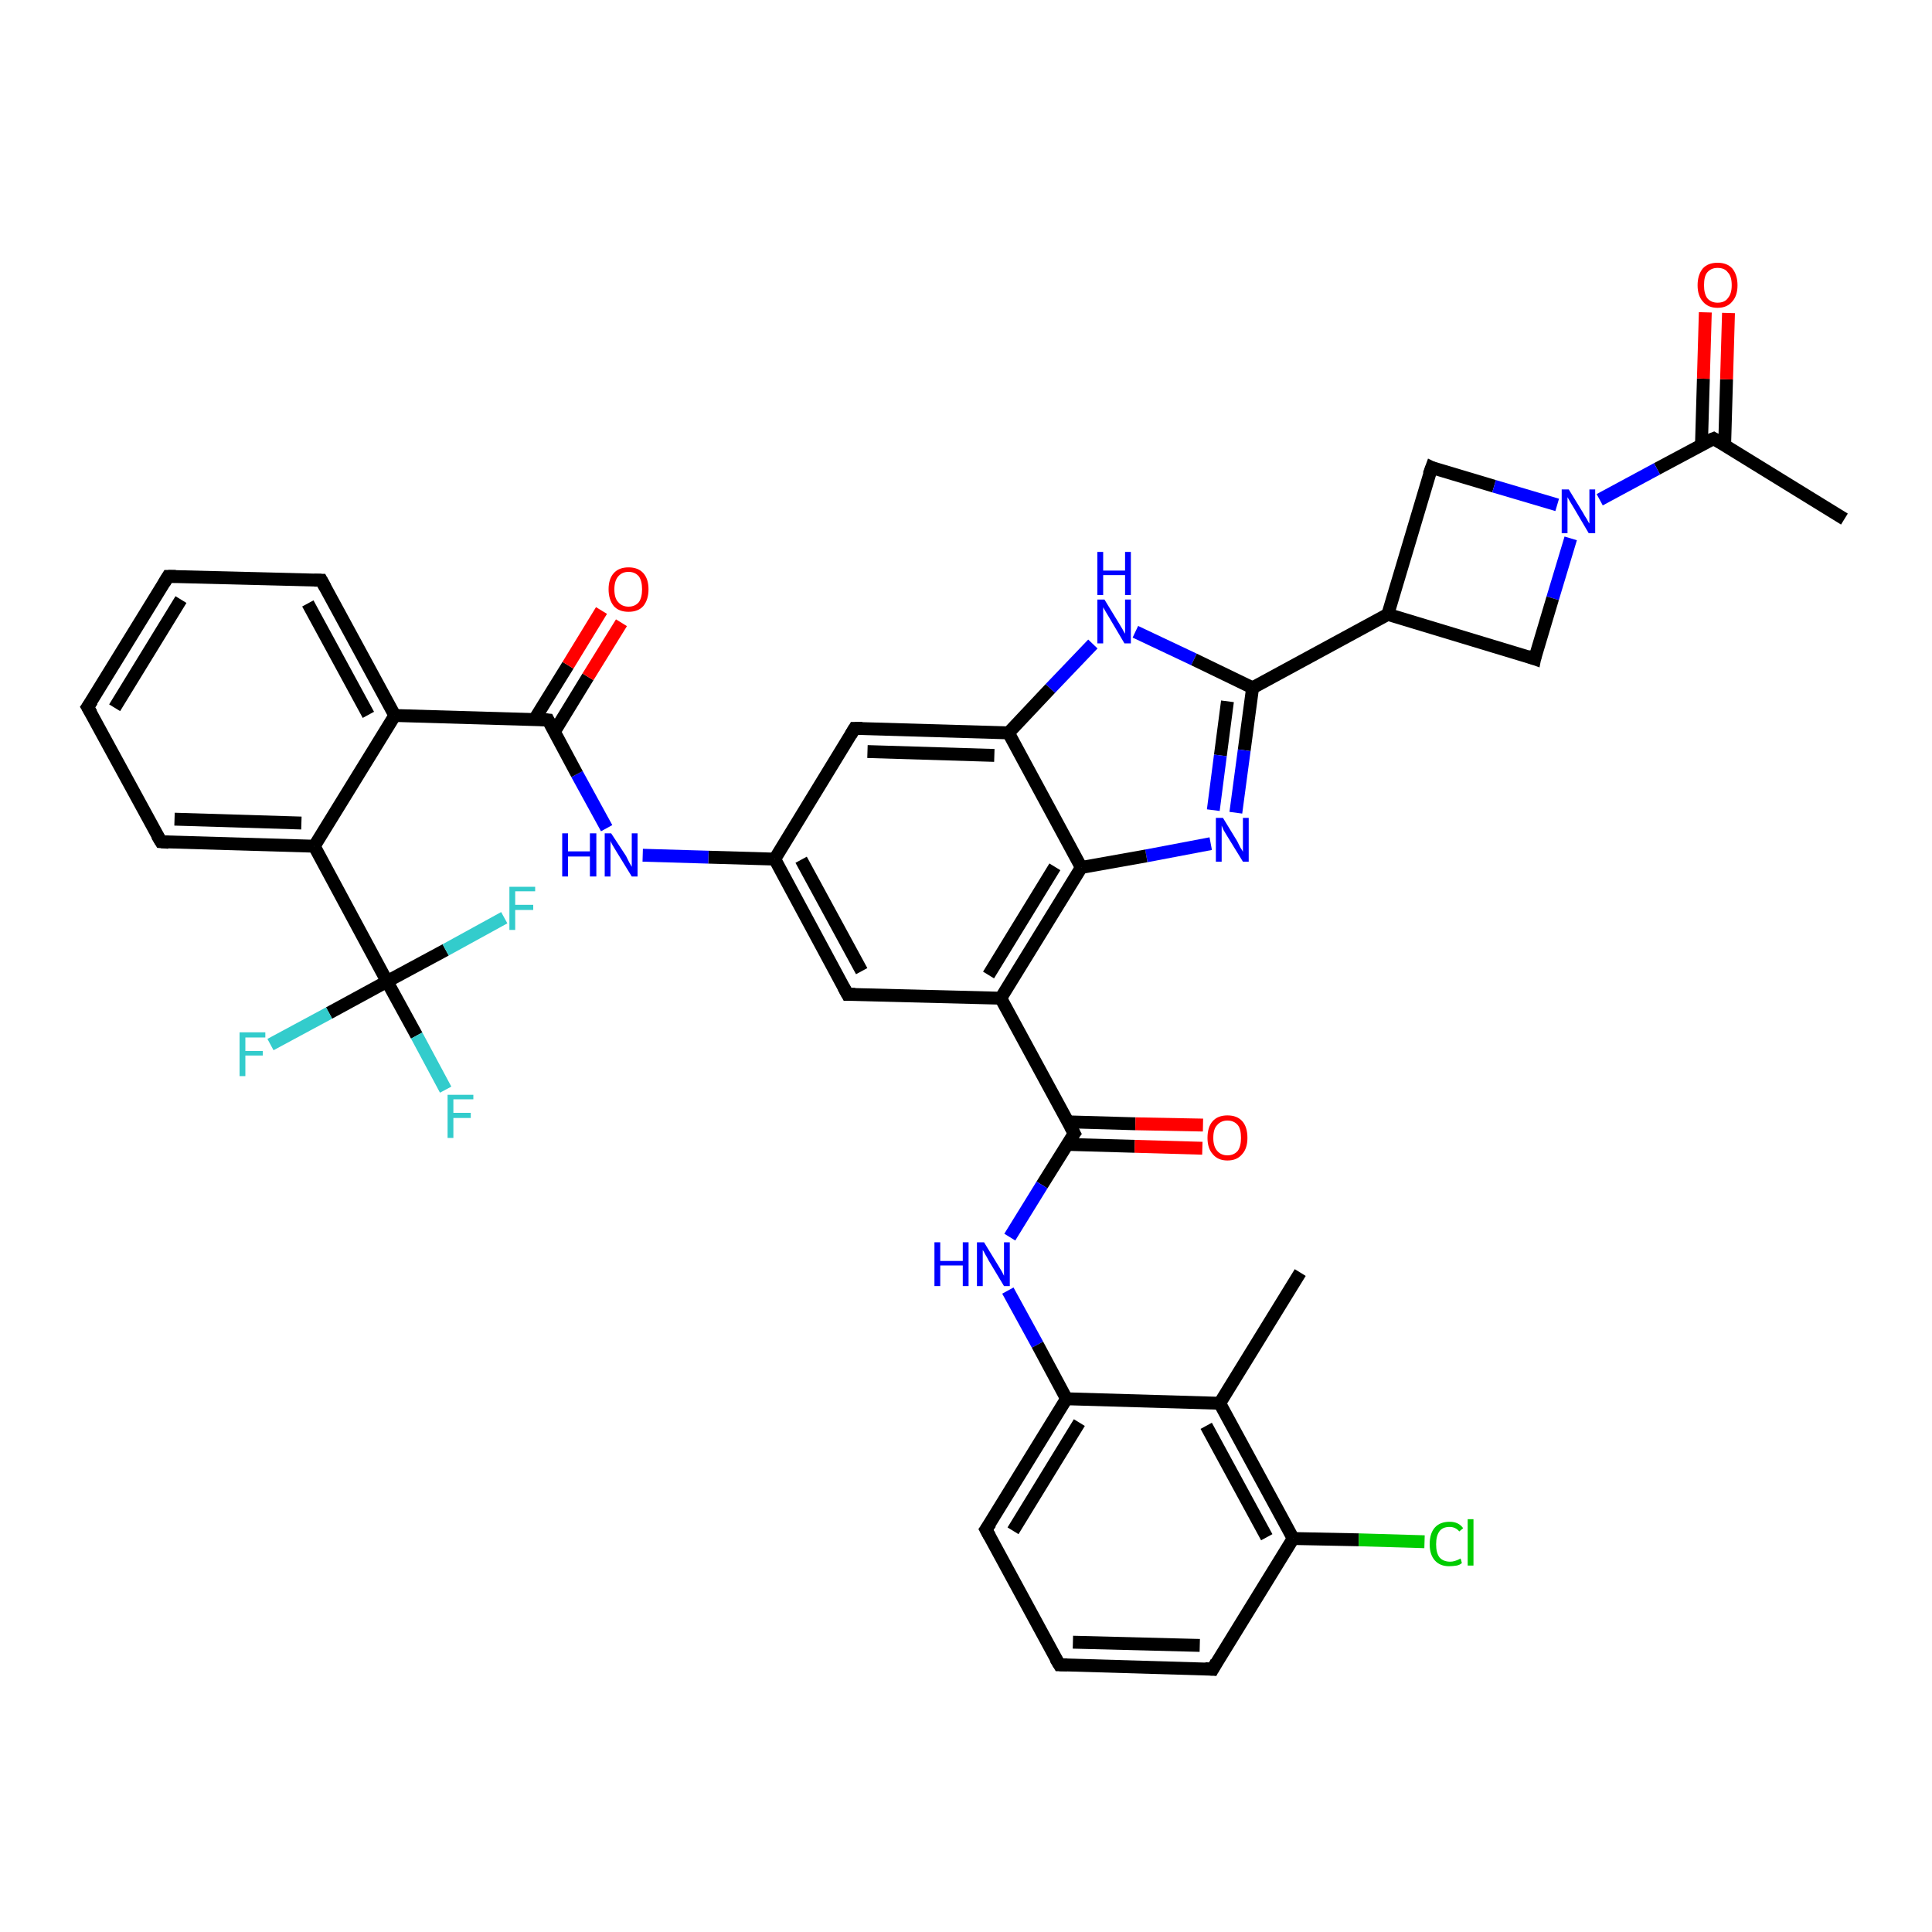 <?xml version='1.0' encoding='iso-8859-1'?>
<svg version='1.1' baseProfile='full'
              xmlns='http://www.w3.org/2000/svg'
                      xmlns:rdkit='http://www.rdkit.org/xml'
                      xmlns:xlink='http://www.w3.org/1999/xlink'
                  xml:space='preserve'
width='300px' height='300px' viewBox='0 0 300 300'>
<!-- END OF HEADER -->
<rect style='opacity:1.0;fill:#FFFFFF;stroke:none' width='300.0' height='300.0' x='0.0' y='0.0'> </rect>
<path class='bond-0 atom-0 atom-1' d='M 286.4,80.6 L 266.1,68.1' style='fill:none;fill-rule:evenodd;stroke:#000000;stroke-width:2.0px;stroke-linecap:butt;stroke-linejoin:miter;stroke-opacity:1' />
<path class='bond-1 atom-1 atom-2' d='M 267.8,69.2 L 268.1,58.9' style='fill:none;fill-rule:evenodd;stroke:#000000;stroke-width:2.0px;stroke-linecap:butt;stroke-linejoin:miter;stroke-opacity:1' />
<path class='bond-1 atom-1 atom-2' d='M 268.1,58.9 L 268.4,48.6' style='fill:none;fill-rule:evenodd;stroke:#FF0000;stroke-width:2.0px;stroke-linecap:butt;stroke-linejoin:miter;stroke-opacity:1' />
<path class='bond-1 atom-1 atom-2' d='M 264.2,69.1 L 264.5,58.8' style='fill:none;fill-rule:evenodd;stroke:#000000;stroke-width:2.0px;stroke-linecap:butt;stroke-linejoin:miter;stroke-opacity:1' />
<path class='bond-1 atom-1 atom-2' d='M 264.5,58.8 L 264.8,48.5' style='fill:none;fill-rule:evenodd;stroke:#FF0000;stroke-width:2.0px;stroke-linecap:butt;stroke-linejoin:miter;stroke-opacity:1' />
<path class='bond-2 atom-1 atom-3' d='M 266.1,68.1 L 257.3,72.8' style='fill:none;fill-rule:evenodd;stroke:#000000;stroke-width:2.0px;stroke-linecap:butt;stroke-linejoin:miter;stroke-opacity:1' />
<path class='bond-2 atom-1 atom-3' d='M 257.3,72.8 L 248.4,77.6' style='fill:none;fill-rule:evenodd;stroke:#0000FF;stroke-width:2.0px;stroke-linecap:butt;stroke-linejoin:miter;stroke-opacity:1' />
<path class='bond-3 atom-3 atom-4' d='M 243.9,83.6 L 241.1,92.9' style='fill:none;fill-rule:evenodd;stroke:#0000FF;stroke-width:2.0px;stroke-linecap:butt;stroke-linejoin:miter;stroke-opacity:1' />
<path class='bond-3 atom-3 atom-4' d='M 241.1,92.9 L 238.3,102.3' style='fill:none;fill-rule:evenodd;stroke:#000000;stroke-width:2.0px;stroke-linecap:butt;stroke-linejoin:miter;stroke-opacity:1' />
<path class='bond-4 atom-4 atom-5' d='M 238.3,102.3 L 215.5,95.4' style='fill:none;fill-rule:evenodd;stroke:#000000;stroke-width:2.0px;stroke-linecap:butt;stroke-linejoin:miter;stroke-opacity:1' />
<path class='bond-5 atom-5 atom-6' d='M 215.5,95.4 L 222.3,72.6' style='fill:none;fill-rule:evenodd;stroke:#000000;stroke-width:2.0px;stroke-linecap:butt;stroke-linejoin:miter;stroke-opacity:1' />
<path class='bond-6 atom-5 atom-7' d='M 215.5,95.4 L 194.5,106.8' style='fill:none;fill-rule:evenodd;stroke:#000000;stroke-width:2.0px;stroke-linecap:butt;stroke-linejoin:miter;stroke-opacity:1' />
<path class='bond-7 atom-7 atom-8' d='M 194.5,106.8 L 193.2,116.5' style='fill:none;fill-rule:evenodd;stroke:#000000;stroke-width:2.0px;stroke-linecap:butt;stroke-linejoin:miter;stroke-opacity:1' />
<path class='bond-7 atom-7 atom-8' d='M 193.2,116.5 L 191.9,126.2' style='fill:none;fill-rule:evenodd;stroke:#0000FF;stroke-width:2.0px;stroke-linecap:butt;stroke-linejoin:miter;stroke-opacity:1' />
<path class='bond-7 atom-7 atom-8' d='M 190.6,108.9 L 189.5,117.3' style='fill:none;fill-rule:evenodd;stroke:#000000;stroke-width:2.0px;stroke-linecap:butt;stroke-linejoin:miter;stroke-opacity:1' />
<path class='bond-7 atom-7 atom-8' d='M 189.5,117.3 L 188.4,125.8' style='fill:none;fill-rule:evenodd;stroke:#0000FF;stroke-width:2.0px;stroke-linecap:butt;stroke-linejoin:miter;stroke-opacity:1' />
<path class='bond-8 atom-8 atom-9' d='M 188.0,131.0 L 178.0,132.9' style='fill:none;fill-rule:evenodd;stroke:#0000FF;stroke-width:2.0px;stroke-linecap:butt;stroke-linejoin:miter;stroke-opacity:1' />
<path class='bond-8 atom-8 atom-9' d='M 178.0,132.9 L 167.9,134.7' style='fill:none;fill-rule:evenodd;stroke:#000000;stroke-width:2.0px;stroke-linecap:butt;stroke-linejoin:miter;stroke-opacity:1' />
<path class='bond-9 atom-9 atom-10' d='M 167.9,134.7 L 155.4,155.0' style='fill:none;fill-rule:evenodd;stroke:#000000;stroke-width:2.0px;stroke-linecap:butt;stroke-linejoin:miter;stroke-opacity:1' />
<path class='bond-9 atom-9 atom-10' d='M 163.8,134.6 L 153.5,151.4' style='fill:none;fill-rule:evenodd;stroke:#000000;stroke-width:2.0px;stroke-linecap:butt;stroke-linejoin:miter;stroke-opacity:1' />
<path class='bond-10 atom-10 atom-11' d='M 155.4,155.0 L 131.6,154.4' style='fill:none;fill-rule:evenodd;stroke:#000000;stroke-width:2.0px;stroke-linecap:butt;stroke-linejoin:miter;stroke-opacity:1' />
<path class='bond-11 atom-11 atom-12' d='M 131.6,154.4 L 120.3,133.4' style='fill:none;fill-rule:evenodd;stroke:#000000;stroke-width:2.0px;stroke-linecap:butt;stroke-linejoin:miter;stroke-opacity:1' />
<path class='bond-11 atom-11 atom-12' d='M 133.8,150.8 L 124.4,133.5' style='fill:none;fill-rule:evenodd;stroke:#000000;stroke-width:2.0px;stroke-linecap:butt;stroke-linejoin:miter;stroke-opacity:1' />
<path class='bond-12 atom-12 atom-13' d='M 120.3,133.4 L 110.0,133.1' style='fill:none;fill-rule:evenodd;stroke:#000000;stroke-width:2.0px;stroke-linecap:butt;stroke-linejoin:miter;stroke-opacity:1' />
<path class='bond-12 atom-12 atom-13' d='M 110.0,133.1 L 99.8,132.8' style='fill:none;fill-rule:evenodd;stroke:#0000FF;stroke-width:2.0px;stroke-linecap:butt;stroke-linejoin:miter;stroke-opacity:1' />
<path class='bond-13 atom-13 atom-14' d='M 94.2,128.6 L 89.6,120.2' style='fill:none;fill-rule:evenodd;stroke:#0000FF;stroke-width:2.0px;stroke-linecap:butt;stroke-linejoin:miter;stroke-opacity:1' />
<path class='bond-13 atom-13 atom-14' d='M 89.6,120.2 L 85.1,111.8' style='fill:none;fill-rule:evenodd;stroke:#000000;stroke-width:2.0px;stroke-linecap:butt;stroke-linejoin:miter;stroke-opacity:1' />
<path class='bond-14 atom-14 atom-15' d='M 86.1,113.6 L 91.3,105.1' style='fill:none;fill-rule:evenodd;stroke:#000000;stroke-width:2.0px;stroke-linecap:butt;stroke-linejoin:miter;stroke-opacity:1' />
<path class='bond-14 atom-14 atom-15' d='M 91.3,105.1 L 96.5,96.7' style='fill:none;fill-rule:evenodd;stroke:#FF0000;stroke-width:2.0px;stroke-linecap:butt;stroke-linejoin:miter;stroke-opacity:1' />
<path class='bond-14 atom-14 atom-15' d='M 83.0,111.7 L 88.2,103.3' style='fill:none;fill-rule:evenodd;stroke:#000000;stroke-width:2.0px;stroke-linecap:butt;stroke-linejoin:miter;stroke-opacity:1' />
<path class='bond-14 atom-14 atom-15' d='M 88.2,103.3 L 93.4,94.8' style='fill:none;fill-rule:evenodd;stroke:#FF0000;stroke-width:2.0px;stroke-linecap:butt;stroke-linejoin:miter;stroke-opacity:1' />
<path class='bond-15 atom-14 atom-16' d='M 85.1,111.8 L 61.3,111.1' style='fill:none;fill-rule:evenodd;stroke:#000000;stroke-width:2.0px;stroke-linecap:butt;stroke-linejoin:miter;stroke-opacity:1' />
<path class='bond-16 atom-16 atom-17' d='M 61.3,111.1 L 49.9,90.1' style='fill:none;fill-rule:evenodd;stroke:#000000;stroke-width:2.0px;stroke-linecap:butt;stroke-linejoin:miter;stroke-opacity:1' />
<path class='bond-16 atom-16 atom-17' d='M 57.2,111.0 L 47.8,93.7' style='fill:none;fill-rule:evenodd;stroke:#000000;stroke-width:2.0px;stroke-linecap:butt;stroke-linejoin:miter;stroke-opacity:1' />
<path class='bond-17 atom-17 atom-18' d='M 49.9,90.1 L 26.1,89.5' style='fill:none;fill-rule:evenodd;stroke:#000000;stroke-width:2.0px;stroke-linecap:butt;stroke-linejoin:miter;stroke-opacity:1' />
<path class='bond-18 atom-18 atom-19' d='M 26.1,89.5 L 13.6,109.8' style='fill:none;fill-rule:evenodd;stroke:#000000;stroke-width:2.0px;stroke-linecap:butt;stroke-linejoin:miter;stroke-opacity:1' />
<path class='bond-18 atom-18 atom-19' d='M 28.1,93.1 L 17.8,109.9' style='fill:none;fill-rule:evenodd;stroke:#000000;stroke-width:2.0px;stroke-linecap:butt;stroke-linejoin:miter;stroke-opacity:1' />
<path class='bond-19 atom-19 atom-20' d='M 13.6,109.8 L 25.0,130.7' style='fill:none;fill-rule:evenodd;stroke:#000000;stroke-width:2.0px;stroke-linecap:butt;stroke-linejoin:miter;stroke-opacity:1' />
<path class='bond-20 atom-20 atom-21' d='M 25.0,130.7 L 48.8,131.4' style='fill:none;fill-rule:evenodd;stroke:#000000;stroke-width:2.0px;stroke-linecap:butt;stroke-linejoin:miter;stroke-opacity:1' />
<path class='bond-20 atom-20 atom-21' d='M 27.1,127.2 L 46.8,127.8' style='fill:none;fill-rule:evenodd;stroke:#000000;stroke-width:2.0px;stroke-linecap:butt;stroke-linejoin:miter;stroke-opacity:1' />
<path class='bond-21 atom-21 atom-22' d='M 48.8,131.4 L 60.1,152.4' style='fill:none;fill-rule:evenodd;stroke:#000000;stroke-width:2.0px;stroke-linecap:butt;stroke-linejoin:miter;stroke-opacity:1' />
<path class='bond-22 atom-22 atom-23' d='M 60.1,152.4 L 64.7,160.8' style='fill:none;fill-rule:evenodd;stroke:#000000;stroke-width:2.0px;stroke-linecap:butt;stroke-linejoin:miter;stroke-opacity:1' />
<path class='bond-22 atom-22 atom-23' d='M 64.7,160.8 L 69.2,169.2' style='fill:none;fill-rule:evenodd;stroke:#33CCCC;stroke-width:2.0px;stroke-linecap:butt;stroke-linejoin:miter;stroke-opacity:1' />
<path class='bond-23 atom-22 atom-24' d='M 60.1,152.4 L 51.1,157.3' style='fill:none;fill-rule:evenodd;stroke:#000000;stroke-width:2.0px;stroke-linecap:butt;stroke-linejoin:miter;stroke-opacity:1' />
<path class='bond-23 atom-22 atom-24' d='M 51.1,157.3 L 42.0,162.2' style='fill:none;fill-rule:evenodd;stroke:#33CCCC;stroke-width:2.0px;stroke-linecap:butt;stroke-linejoin:miter;stroke-opacity:1' />
<path class='bond-24 atom-22 atom-25' d='M 60.1,152.4 L 69.2,147.5' style='fill:none;fill-rule:evenodd;stroke:#000000;stroke-width:2.0px;stroke-linecap:butt;stroke-linejoin:miter;stroke-opacity:1' />
<path class='bond-24 atom-22 atom-25' d='M 69.2,147.5 L 78.3,142.5' style='fill:none;fill-rule:evenodd;stroke:#33CCCC;stroke-width:2.0px;stroke-linecap:butt;stroke-linejoin:miter;stroke-opacity:1' />
<path class='bond-25 atom-12 atom-26' d='M 120.3,133.4 L 132.7,113.1' style='fill:none;fill-rule:evenodd;stroke:#000000;stroke-width:2.0px;stroke-linecap:butt;stroke-linejoin:miter;stroke-opacity:1' />
<path class='bond-26 atom-26 atom-27' d='M 132.7,113.1 L 156.6,113.8' style='fill:none;fill-rule:evenodd;stroke:#000000;stroke-width:2.0px;stroke-linecap:butt;stroke-linejoin:miter;stroke-opacity:1' />
<path class='bond-26 atom-26 atom-27' d='M 134.7,116.7 L 154.4,117.3' style='fill:none;fill-rule:evenodd;stroke:#000000;stroke-width:2.0px;stroke-linecap:butt;stroke-linejoin:miter;stroke-opacity:1' />
<path class='bond-27 atom-27 atom-28' d='M 156.6,113.8 L 163.1,106.9' style='fill:none;fill-rule:evenodd;stroke:#000000;stroke-width:2.0px;stroke-linecap:butt;stroke-linejoin:miter;stroke-opacity:1' />
<path class='bond-27 atom-27 atom-28' d='M 163.1,106.9 L 169.7,100.0' style='fill:none;fill-rule:evenodd;stroke:#0000FF;stroke-width:2.0px;stroke-linecap:butt;stroke-linejoin:miter;stroke-opacity:1' />
<path class='bond-28 atom-10 atom-29' d='M 155.4,155.0 L 166.8,176.0' style='fill:none;fill-rule:evenodd;stroke:#000000;stroke-width:2.0px;stroke-linecap:butt;stroke-linejoin:miter;stroke-opacity:1' />
<path class='bond-29 atom-29 atom-30' d='M 165.7,177.7 L 176.2,178.0' style='fill:none;fill-rule:evenodd;stroke:#000000;stroke-width:2.0px;stroke-linecap:butt;stroke-linejoin:miter;stroke-opacity:1' />
<path class='bond-29 atom-29 atom-30' d='M 176.2,178.0 L 186.7,178.3' style='fill:none;fill-rule:evenodd;stroke:#FF0000;stroke-width:2.0px;stroke-linecap:butt;stroke-linejoin:miter;stroke-opacity:1' />
<path class='bond-29 atom-29 atom-30' d='M 165.8,174.2 L 176.3,174.5' style='fill:none;fill-rule:evenodd;stroke:#000000;stroke-width:2.0px;stroke-linecap:butt;stroke-linejoin:miter;stroke-opacity:1' />
<path class='bond-29 atom-29 atom-30' d='M 176.3,174.5 L 186.8,174.7' style='fill:none;fill-rule:evenodd;stroke:#FF0000;stroke-width:2.0px;stroke-linecap:butt;stroke-linejoin:miter;stroke-opacity:1' />
<path class='bond-30 atom-29 atom-31' d='M 166.8,176.0 L 161.8,184.0' style='fill:none;fill-rule:evenodd;stroke:#000000;stroke-width:2.0px;stroke-linecap:butt;stroke-linejoin:miter;stroke-opacity:1' />
<path class='bond-30 atom-29 atom-31' d='M 161.8,184.0 L 156.8,192.1' style='fill:none;fill-rule:evenodd;stroke:#0000FF;stroke-width:2.0px;stroke-linecap:butt;stroke-linejoin:miter;stroke-opacity:1' />
<path class='bond-31 atom-31 atom-32' d='M 156.5,200.4 L 161.1,208.8' style='fill:none;fill-rule:evenodd;stroke:#0000FF;stroke-width:2.0px;stroke-linecap:butt;stroke-linejoin:miter;stroke-opacity:1' />
<path class='bond-31 atom-31 atom-32' d='M 161.1,208.8 L 165.6,217.2' style='fill:none;fill-rule:evenodd;stroke:#000000;stroke-width:2.0px;stroke-linecap:butt;stroke-linejoin:miter;stroke-opacity:1' />
<path class='bond-32 atom-32 atom-33' d='M 165.6,217.2 L 153.1,237.5' style='fill:none;fill-rule:evenodd;stroke:#000000;stroke-width:2.0px;stroke-linecap:butt;stroke-linejoin:miter;stroke-opacity:1' />
<path class='bond-32 atom-32 atom-33' d='M 167.6,220.9 L 157.3,237.7' style='fill:none;fill-rule:evenodd;stroke:#000000;stroke-width:2.0px;stroke-linecap:butt;stroke-linejoin:miter;stroke-opacity:1' />
<path class='bond-33 atom-33 atom-34' d='M 153.1,237.5 L 164.5,258.5' style='fill:none;fill-rule:evenodd;stroke:#000000;stroke-width:2.0px;stroke-linecap:butt;stroke-linejoin:miter;stroke-opacity:1' />
<path class='bond-34 atom-34 atom-35' d='M 164.5,258.5 L 188.3,259.2' style='fill:none;fill-rule:evenodd;stroke:#000000;stroke-width:2.0px;stroke-linecap:butt;stroke-linejoin:miter;stroke-opacity:1' />
<path class='bond-34 atom-34 atom-35' d='M 166.6,255.0 L 186.3,255.5' style='fill:none;fill-rule:evenodd;stroke:#000000;stroke-width:2.0px;stroke-linecap:butt;stroke-linejoin:miter;stroke-opacity:1' />
<path class='bond-35 atom-35 atom-36' d='M 188.3,259.2 L 200.8,238.9' style='fill:none;fill-rule:evenodd;stroke:#000000;stroke-width:2.0px;stroke-linecap:butt;stroke-linejoin:miter;stroke-opacity:1' />
<path class='bond-36 atom-36 atom-37' d='M 200.8,238.9 L 211.0,239.1' style='fill:none;fill-rule:evenodd;stroke:#000000;stroke-width:2.0px;stroke-linecap:butt;stroke-linejoin:miter;stroke-opacity:1' />
<path class='bond-36 atom-36 atom-37' d='M 211.0,239.1 L 221.2,239.4' style='fill:none;fill-rule:evenodd;stroke:#00CC00;stroke-width:2.0px;stroke-linecap:butt;stroke-linejoin:miter;stroke-opacity:1' />
<path class='bond-37 atom-36 atom-38' d='M 200.8,238.9 L 189.4,217.9' style='fill:none;fill-rule:evenodd;stroke:#000000;stroke-width:2.0px;stroke-linecap:butt;stroke-linejoin:miter;stroke-opacity:1' />
<path class='bond-37 atom-36 atom-38' d='M 196.7,238.7 L 187.3,221.4' style='fill:none;fill-rule:evenodd;stroke:#000000;stroke-width:2.0px;stroke-linecap:butt;stroke-linejoin:miter;stroke-opacity:1' />
<path class='bond-38 atom-38 atom-39' d='M 189.4,217.9 L 201.9,197.6' style='fill:none;fill-rule:evenodd;stroke:#000000;stroke-width:2.0px;stroke-linecap:butt;stroke-linejoin:miter;stroke-opacity:1' />
<path class='bond-39 atom-6 atom-3' d='M 222.3,72.6 L 232.0,75.5' style='fill:none;fill-rule:evenodd;stroke:#000000;stroke-width:2.0px;stroke-linecap:butt;stroke-linejoin:miter;stroke-opacity:1' />
<path class='bond-39 atom-6 atom-3' d='M 232.0,75.5 L 241.8,78.4' style='fill:none;fill-rule:evenodd;stroke:#0000FF;stroke-width:2.0px;stroke-linecap:butt;stroke-linejoin:miter;stroke-opacity:1' />
<path class='bond-40 atom-28 atom-7' d='M 176.3,98.1 L 185.4,102.4' style='fill:none;fill-rule:evenodd;stroke:#0000FF;stroke-width:2.0px;stroke-linecap:butt;stroke-linejoin:miter;stroke-opacity:1' />
<path class='bond-40 atom-28 atom-7' d='M 185.4,102.4 L 194.5,106.8' style='fill:none;fill-rule:evenodd;stroke:#000000;stroke-width:2.0px;stroke-linecap:butt;stroke-linejoin:miter;stroke-opacity:1' />
<path class='bond-41 atom-38 atom-32' d='M 189.4,217.9 L 165.6,217.2' style='fill:none;fill-rule:evenodd;stroke:#000000;stroke-width:2.0px;stroke-linecap:butt;stroke-linejoin:miter;stroke-opacity:1' />
<path class='bond-42 atom-27 atom-9' d='M 156.6,113.8 L 167.9,134.7' style='fill:none;fill-rule:evenodd;stroke:#000000;stroke-width:2.0px;stroke-linecap:butt;stroke-linejoin:miter;stroke-opacity:1' />
<path class='bond-43 atom-21 atom-16' d='M 48.8,131.4 L 61.3,111.1' style='fill:none;fill-rule:evenodd;stroke:#000000;stroke-width:2.0px;stroke-linecap:butt;stroke-linejoin:miter;stroke-opacity:1' />
<path d='M 267.1,68.7 L 266.1,68.1 L 265.6,68.3' style='fill:none;stroke:#000000;stroke-width:2.0px;stroke-linecap:butt;stroke-linejoin:miter;stroke-opacity:1;' />
<path d='M 238.4,101.8 L 238.3,102.3 L 237.2,101.9' style='fill:none;stroke:#000000;stroke-width:2.0px;stroke-linecap:butt;stroke-linejoin:miter;stroke-opacity:1;' />
<path d='M 221.9,73.7 L 222.3,72.6 L 222.7,72.8' style='fill:none;stroke:#000000;stroke-width:2.0px;stroke-linecap:butt;stroke-linejoin:miter;stroke-opacity:1;' />
<path d='M 132.8,154.4 L 131.6,154.4 L 131.0,153.3' style='fill:none;stroke:#000000;stroke-width:2.0px;stroke-linecap:butt;stroke-linejoin:miter;stroke-opacity:1;' />
<path d='M 85.3,112.2 L 85.1,111.8 L 83.9,111.7' style='fill:none;stroke:#000000;stroke-width:2.0px;stroke-linecap:butt;stroke-linejoin:miter;stroke-opacity:1;' />
<path d='M 50.5,91.2 L 49.9,90.1 L 48.8,90.1' style='fill:none;stroke:#000000;stroke-width:2.0px;stroke-linecap:butt;stroke-linejoin:miter;stroke-opacity:1;' />
<path d='M 27.3,89.5 L 26.1,89.5 L 25.5,90.5' style='fill:none;stroke:#000000;stroke-width:2.0px;stroke-linecap:butt;stroke-linejoin:miter;stroke-opacity:1;' />
<path d='M 14.3,108.8 L 13.6,109.8 L 14.2,110.8' style='fill:none;stroke:#000000;stroke-width:2.0px;stroke-linecap:butt;stroke-linejoin:miter;stroke-opacity:1;' />
<path d='M 24.4,129.7 L 25.0,130.7 L 26.2,130.8' style='fill:none;stroke:#000000;stroke-width:2.0px;stroke-linecap:butt;stroke-linejoin:miter;stroke-opacity:1;' />
<path d='M 132.1,114.1 L 132.7,113.1 L 133.9,113.1' style='fill:none;stroke:#000000;stroke-width:2.0px;stroke-linecap:butt;stroke-linejoin:miter;stroke-opacity:1;' />
<path d='M 166.2,174.9 L 166.8,176.0 L 166.5,176.4' style='fill:none;stroke:#000000;stroke-width:2.0px;stroke-linecap:butt;stroke-linejoin:miter;stroke-opacity:1;' />
<path d='M 153.8,236.5 L 153.1,237.5 L 153.7,238.6' style='fill:none;stroke:#000000;stroke-width:2.0px;stroke-linecap:butt;stroke-linejoin:miter;stroke-opacity:1;' />
<path d='M 163.9,257.5 L 164.5,258.5 L 165.7,258.5' style='fill:none;stroke:#000000;stroke-width:2.0px;stroke-linecap:butt;stroke-linejoin:miter;stroke-opacity:1;' />
<path d='M 187.1,259.1 L 188.3,259.2 L 188.9,258.1' style='fill:none;stroke:#000000;stroke-width:2.0px;stroke-linecap:butt;stroke-linejoin:miter;stroke-opacity:1;' />
<path class='atom-2' d='M 263.6 44.3
Q 263.6 42.7, 264.4 41.7
Q 265.2 40.8, 266.7 40.8
Q 268.2 40.8, 269.0 41.7
Q 269.8 42.7, 269.8 44.3
Q 269.8 45.9, 269.0 46.8
Q 268.2 47.8, 266.7 47.8
Q 265.2 47.8, 264.4 46.8
Q 263.6 45.9, 263.6 44.3
M 266.7 47.0
Q 267.8 47.0, 268.3 46.3
Q 268.9 45.6, 268.9 44.3
Q 268.9 42.9, 268.3 42.3
Q 267.8 41.6, 266.7 41.6
Q 265.7 41.6, 265.1 42.3
Q 264.6 42.9, 264.6 44.3
Q 264.6 45.6, 265.1 46.3
Q 265.7 47.0, 266.7 47.0
' fill='#FF0000'/>
<path class='atom-3' d='M 243.6 76.0
L 245.8 79.6
Q 246.0 80.0, 246.4 80.6
Q 246.7 81.2, 246.8 81.3
L 246.8 76.0
L 247.7 76.0
L 247.7 82.8
L 246.7 82.8
L 244.4 78.9
Q 244.1 78.4, 243.8 77.9
Q 243.5 77.4, 243.4 77.2
L 243.4 82.8
L 242.5 82.8
L 242.5 76.0
L 243.6 76.0
' fill='#0000FF'/>
<path class='atom-8' d='M 189.9 127.0
L 192.1 130.6
Q 192.3 131.0, 192.6 131.6
Q 193.0 132.2, 193.0 132.3
L 193.0 127.0
L 193.9 127.0
L 193.9 133.8
L 193.0 133.8
L 190.6 129.9
Q 190.3 129.4, 190.0 128.9
Q 189.8 128.4, 189.7 128.2
L 189.7 133.8
L 188.8 133.8
L 188.8 127.0
L 189.9 127.0
' fill='#0000FF'/>
<path class='atom-13' d='M 87.3 129.4
L 88.2 129.4
L 88.2 132.2
L 91.6 132.2
L 91.6 129.4
L 92.6 129.4
L 92.6 136.1
L 91.6 136.1
L 91.6 133.0
L 88.2 133.0
L 88.2 136.1
L 87.3 136.1
L 87.3 129.4
' fill='#0000FF'/>
<path class='atom-13' d='M 94.9 129.4
L 97.2 132.9
Q 97.4 133.3, 97.7 133.9
Q 98.1 134.6, 98.1 134.6
L 98.1 129.4
L 99.0 129.4
L 99.0 136.1
L 98.1 136.1
L 95.7 132.2
Q 95.4 131.7, 95.1 131.2
Q 94.8 130.7, 94.8 130.5
L 94.8 136.1
L 93.9 136.1
L 93.9 129.4
L 94.9 129.4
' fill='#0000FF'/>
<path class='atom-15' d='M 94.5 91.5
Q 94.5 89.9, 95.3 89.0
Q 96.1 88.1, 97.6 88.1
Q 99.1 88.1, 99.9 89.0
Q 100.7 89.9, 100.7 91.5
Q 100.7 93.1, 99.9 94.1
Q 99.1 95.0, 97.6 95.0
Q 96.1 95.0, 95.3 94.1
Q 94.5 93.1, 94.5 91.5
M 97.6 94.2
Q 98.6 94.2, 99.2 93.5
Q 99.7 92.8, 99.7 91.5
Q 99.7 90.2, 99.2 89.5
Q 98.6 88.8, 97.6 88.8
Q 96.6 88.8, 96.0 89.5
Q 95.4 90.2, 95.4 91.5
Q 95.4 92.9, 96.0 93.5
Q 96.6 94.2, 97.6 94.2
' fill='#FF0000'/>
<path class='atom-23' d='M 69.5 170.0
L 73.5 170.0
L 73.5 170.7
L 70.4 170.7
L 70.4 172.8
L 73.1 172.8
L 73.1 173.6
L 70.4 173.6
L 70.4 176.7
L 69.5 176.7
L 69.5 170.0
' fill='#33CCCC'/>
<path class='atom-24' d='M 37.2 160.3
L 41.2 160.3
L 41.2 161.1
L 38.1 161.1
L 38.1 163.2
L 40.8 163.2
L 40.8 163.9
L 38.1 163.9
L 38.1 167.1
L 37.2 167.1
L 37.2 160.3
' fill='#33CCCC'/>
<path class='atom-25' d='M 79.1 137.7
L 83.1 137.7
L 83.1 138.4
L 80.0 138.4
L 80.0 140.5
L 82.8 140.5
L 82.8 141.3
L 80.0 141.3
L 80.0 144.4
L 79.1 144.4
L 79.1 137.7
' fill='#33CCCC'/>
<path class='atom-28' d='M 171.5 93.1
L 173.7 96.7
Q 173.9 97.0, 174.3 97.7
Q 174.6 98.3, 174.7 98.4
L 174.7 93.1
L 175.6 93.1
L 175.6 99.9
L 174.6 99.9
L 172.3 96.0
Q 172.0 95.5, 171.7 95.0
Q 171.4 94.5, 171.3 94.3
L 171.3 99.9
L 170.4 99.9
L 170.4 93.1
L 171.5 93.1
' fill='#0000FF'/>
<path class='atom-28' d='M 170.4 85.7
L 171.3 85.7
L 171.3 88.6
L 174.7 88.6
L 174.7 85.7
L 175.6 85.7
L 175.6 92.4
L 174.7 92.4
L 174.7 89.3
L 171.3 89.3
L 171.3 92.4
L 170.4 92.4
L 170.4 85.7
' fill='#0000FF'/>
<path class='atom-30' d='M 187.5 176.7
Q 187.5 175.0, 188.3 174.1
Q 189.1 173.2, 190.6 173.2
Q 192.1 173.2, 192.9 174.1
Q 193.7 175.0, 193.7 176.7
Q 193.7 178.3, 192.9 179.2
Q 192.1 180.2, 190.6 180.2
Q 189.1 180.2, 188.3 179.2
Q 187.5 178.3, 187.5 176.7
M 190.6 179.4
Q 191.6 179.4, 192.2 178.7
Q 192.7 178.0, 192.7 176.7
Q 192.7 175.3, 192.2 174.7
Q 191.6 174.0, 190.6 174.0
Q 189.6 174.0, 189.0 174.7
Q 188.4 175.3, 188.4 176.7
Q 188.4 178.0, 189.0 178.7
Q 189.6 179.4, 190.6 179.4
' fill='#FF0000'/>
<path class='atom-31' d='M 145.1 192.9
L 146.0 192.9
L 146.0 195.8
L 149.5 195.8
L 149.5 192.9
L 150.4 192.9
L 150.4 199.7
L 149.5 199.7
L 149.5 196.5
L 146.0 196.5
L 146.0 199.7
L 145.1 199.7
L 145.1 192.9
' fill='#0000FF'/>
<path class='atom-31' d='M 152.8 192.9
L 155.0 196.5
Q 155.2 196.8, 155.6 197.5
Q 155.9 198.1, 155.9 198.1
L 155.9 192.9
L 156.8 192.9
L 156.8 199.7
L 155.9 199.7
L 153.5 195.7
Q 153.3 195.3, 153.0 194.8
Q 152.7 194.2, 152.6 194.1
L 152.6 199.7
L 151.7 199.7
L 151.7 192.9
L 152.8 192.9
' fill='#0000FF'/>
<path class='atom-37' d='M 222.0 239.8
Q 222.0 238.1, 222.8 237.2
Q 223.6 236.3, 225.1 236.3
Q 226.5 236.3, 227.2 237.3
L 226.6 237.8
Q 226.0 237.1, 225.1 237.1
Q 224.0 237.1, 223.5 237.8
Q 223.0 238.5, 223.0 239.8
Q 223.0 241.1, 223.5 241.8
Q 224.1 242.5, 225.2 242.5
Q 225.9 242.5, 226.8 242.0
L 227.0 242.7
Q 226.7 243.0, 226.2 243.1
Q 225.6 243.2, 225.0 243.2
Q 223.6 243.2, 222.8 242.3
Q 222.0 241.4, 222.0 239.8
' fill='#00CC00'/>
<path class='atom-37' d='M 227.9 235.9
L 228.8 235.9
L 228.8 243.1
L 227.9 243.1
L 227.9 235.9
' fill='#00CC00'/>
</svg>
